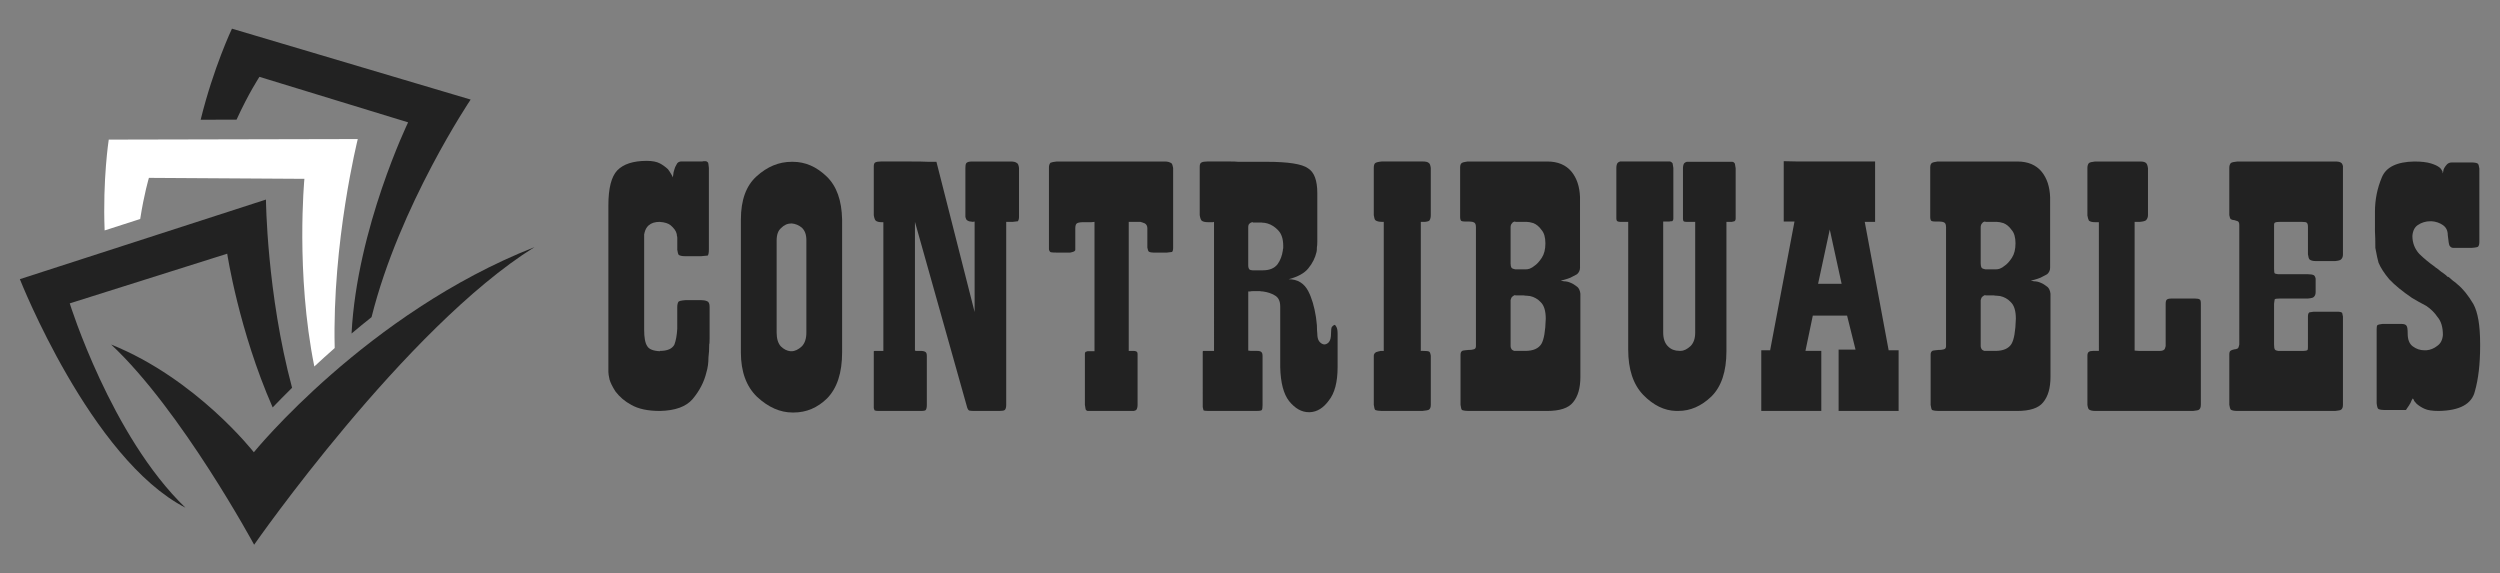 <?xml version="1.0" encoding="utf-8"?>
<!-- Generator: Adobe Illustrator 16.0.0, SVG Export Plug-In . SVG Version: 6.00 Build 0)  -->
<!DOCTYPE svg PUBLIC "-//W3C//DTD SVG 1.1//EN" "http://www.w3.org/Graphics/SVG/1.1/DTD/svg11.dtd">
<svg version="1.1" id="Calque_1" xmlns="http://www.w3.org/2000/svg" xmlns:xlink="http://www.w3.org/1999/xlink" x="0px" y="0px"
	 width="218px" height="50px" viewBox="0 0 218 50" enable-background="new 0 0 218 50" xml:space="preserve">
<rect x="0" y="0" width="218" height="50" fill="#808080" stroke="none"/>
<g>
	<g>
		<g>
			<path fill="#222222" d="M57.547,30.599c0.656,0,1.077-0.187,1.264-0.561c0.131-0.347,0.213-0.802,0.246-1.367v-0.314v-0.67
				v-0.533v-0.369c0-0.2,0.033-0.355,0.098-0.465c0.055-0.073,0.268-0.123,0.64-0.15h0.459h0.41h0.197h0.279
				c0.197,0,0.372,0.032,0.525,0.096c0.142,0.055,0.213,0.219,0.213,0.492v0.15v0.355v0.533v0.588v1.094
				c0,0.337-0.011,0.515-0.033,0.533c0,0.446-0.022,0.829-0.066,1.148c0,0.483-0.06,0.921-0.181,1.313
				c-0.197,0.829-0.597,1.604-1.199,2.324c-0.569,0.665-1.521,1.012-2.857,1.039c-1.051,0-1.883-0.178-2.496-0.533
				c-0.55-0.292-1.012-0.684-1.385-1.176c-0.264-0.419-0.435-0.766-0.511-1.039c-0.066-0.301-0.099-0.515-0.099-0.643v-2.379v-4.867
				v-5.018v-2.27c0-1.485,0.257-2.502,0.772-3.049c0.537-0.556,1.392-0.834,2.564-0.834c0.494,0,0.877,0.073,1.151,0.219
				c0.23,0.118,0.466,0.287,0.707,0.506c0.098,0.128,0.208,0.296,0.329,0.506c0.065,0.137,0.099,0.21,0.099,0.219
				c-0.011,0,0-0.073,0.033-0.219c0-0.128,0.033-0.287,0.099-0.479c0.022-0.118,0.093-0.278,0.214-0.479
				c0.055-0.118,0.164-0.191,0.329-0.219h0.411H60.4h0.329h0.378h0.099c0.043,0,0.087-0.009,0.131-0.027h0.066h0.099
				c0.099,0,0.181,0.046,0.247,0.137c0.011,0.009,0.033,0.159,0.065,0.451v1.313v2.242v2.27v1.285c0,0.273-0.033,0.451-0.098,0.533
				c-0.022,0.009-0.213,0.027-0.574,0.055h-0.476h-0.41h-0.262h-0.263c-0.241,0-0.421-0.036-0.542-0.109
				c-0.055-0.063-0.098-0.214-0.131-0.451v-0.191v-0.15v-0.246v-0.451c0-0.073-0.011-0.137-0.033-0.191
				c0-0.073-0.011-0.142-0.033-0.205c-0.055-0.219-0.224-0.451-0.508-0.697c-0.208-0.173-0.531-0.273-0.968-0.301
				c-0.405,0-0.722,0.101-0.952,0.301c-0.175,0.155-0.295,0.369-0.361,0.643c0,0.036-0.011,0.077-0.033,0.123v0.082v1.422v2.693
				v2.857v1.285c0,0.684,0.087,1.157,0.263,1.422c0.153,0.273,0.525,0.424,1.115,0.451V30.599z"/>
			<path fill="#222222" d="M64.605,30.708v-8.012v-3.555c0-1.695,0.458-2.953,1.375-3.773c0.928-0.839,1.943-1.258,3.046-1.258
				h0.033h0.082c1.081,0,2.063,0.429,2.948,1.285c0.862,0.829,1.31,2.078,1.343,3.746v1.6v1.285v3.145v5.564
				c0,1.777-0.437,3.112-1.311,4.006c-0.84,0.82-1.812,1.23-2.915,1.23h-0.065h-0.033c-1.081,0-2.112-0.456-3.095-1.367
				c-0.939-0.911-1.408-2.201-1.408-3.869V30.708z M67.723,20.933v1.6v2.324v2.775v1.367c0,0.528,0.121,0.93,0.363,1.203
				c0.264,0.255,0.544,0.396,0.842,0.424h0.033h0.066c0.286,0,0.583-0.142,0.892-0.424c0.264-0.273,0.396-0.675,0.396-1.203v-3.322
				v-3.678v-0.533v-0.533c0-0.474-0.132-0.834-0.396-1.08c-0.264-0.219-0.562-0.342-0.892-0.369c-0.352,0-0.655,0.132-0.908,0.396
				c-0.264,0.219-0.396,0.583-0.396,1.094V20.933z"/>
			<path fill="#222222" d="M84.182,18.896v-0.752v-1.381V15.45v-0.807c0-0.191,0.022-0.323,0.065-0.396
				c0.066-0.109,0.235-0.164,0.509-0.164h0.673h1.033h1.018h0.672c0.241,0,0.416,0.046,0.525,0.137
				c0.087,0.036,0.148,0.178,0.181,0.424v0.779v1.34v1.408v0.752c0,0.146-0.033,0.269-0.099,0.369c-0.011,0-0.159,0.019-0.443,0.055
				h-0.443h-0.131v15.955c0,0.228-0.044,0.378-0.131,0.451c-0.065,0.055-0.224,0.082-0.476,0.082h-0.427h-0.574h-0.64h-0.443h-0.066
				c-0.197,0-0.339-0.009-0.426-0.027c-0.077,0-0.148-0.082-0.213-0.246l-4.561-16.215v11.225c0.022,0,0.055,0.009,0.099,0.027
				h0.394c0.208,0,0.355,0.036,0.443,0.109c0.066,0.055,0.099,0.169,0.099,0.342v0.779v1.367v1.354v0.779
				c0,0.2-0.033,0.342-0.099,0.424c-0.033,0.055-0.18,0.082-0.443,0.082h-0.738h-1.099h-1.148h-0.706
				c-0.153,0-0.262-0.019-0.328-0.055c-0.011-0.009-0.033-0.073-0.065-0.191v-0.178v-0.219v-0.779V33.06v-1.367v-0.779v-0.15v-0.082
				v-0.055l0.065-0.027h0.131h0.164h0.41h0.065V19.347v0.027h0.066h0.033h-0.263c-0.229,0-0.399-0.046-0.508-0.137
				c-0.077-0.091-0.131-0.251-0.164-0.479v-0.793v-1.313v-1.34v-0.793c0-0.191,0.043-0.31,0.131-0.355
				c0.098-0.055,0.262-0.082,0.492-0.082h0.853h1.575h0.066h0.098c0.7,0,1.214,0.009,1.542,0.027h0.706l3.33,13.098v-7.889
				c-0.043,0-0.098,0.009-0.164,0.027c-0.043,0-0.098-0.009-0.164-0.027c-0.12,0-0.235-0.041-0.344-0.123
				c-0.055-0.046-0.099-0.137-0.131-0.273V18.896z"/>
			<path fill="#222222" d="M91.469,14.589c0-0.164,0.044-0.296,0.131-0.396c0.099-0.046,0.279-0.082,0.542-0.109h1.689h3.019h3.085
				h1.657c0.229,0,0.421,0.055,0.574,0.164c0.055,0.073,0.098,0.205,0.131,0.396v1.203v2.297v2.297v1.176
				c0,0.183-0.033,0.301-0.099,0.355l-0.442,0.055h-0.296h-0.278h-0.328h-0.279c-0.164,0-0.295-0.027-0.394-0.082
				c-0.055-0.046-0.099-0.164-0.132-0.355V21.22v-0.506v-0.451v-0.355c0-0.191-0.071-0.333-0.213-0.424
				c-0.088-0.036-0.158-0.063-0.213-0.082c-0.056-0.019-0.115-0.036-0.181-0.055h-0.065h-0.033h-0.181h-0.164h-0.41h-0.164v1.928
				v3.691v3.869v1.764h0.099h0.279h0.065c0.087,0,0.164,0.019,0.229,0.055c0.065,0.027,0.099,0.104,0.099,0.232v0.383v0.752v0.533
				v0.533v1.436v0.779c0,0.173-0.033,0.314-0.099,0.424c-0.033,0.046-0.109,0.082-0.229,0.109h-0.706h-1.279H95.57h-0.705
				c-0.077,0-0.143-0.046-0.197-0.137c0,0.009-0.022-0.123-0.065-0.396v-0.779v-1.436v-1.449v-0.793
				c0-0.073,0.021-0.128,0.065-0.164c0.011-0.009,0.065-0.027,0.164-0.055h0.033h0.032h0.099h0.099h0.246h0.099V19.347
				c-0.044,0-0.132,0.009-0.263,0.027h-0.706c-0.317,0-0.52,0.046-0.606,0.137c-0.065,0.082-0.099,0.214-0.099,0.396v0.383v0.533
				v0.588v0.369c0,0.063-0.049,0.118-0.147,0.164c-0.065,0.027-0.164,0.055-0.296,0.082h-0.131h-0.099h-0.114H92.88h-0.296h-0.41
				c-0.24,0-0.415-0.009-0.524-0.027c-0.088-0.019-0.147-0.101-0.181-0.246v-1.176v-2.406v-2.324v-1.23V14.589z"/>
			<path fill="#222222" d="M114.868,21.11c0,0.183-0.011,0.333-0.033,0.451c0,0.183-0.011,0.319-0.032,0.41
				c-0.121,0.52-0.361,0.998-0.723,1.436c-0.328,0.41-0.896,0.725-1.706,0.943c0.776,0,1.346,0.347,1.706,1.039
				c0.307,0.593,0.531,1.349,0.673,2.27c0,0.019,0.011,0.111,0.033,0.28c0.021,0.169,0.038,0.316,0.049,0.444
				c0,0.301,0.011,0.533,0.033,0.697c0,0.31,0.055,0.538,0.164,0.684c0.12,0.155,0.263,0.246,0.427,0.273
				c0.152,0,0.289-0.063,0.41-0.191c0.131-0.146,0.196-0.401,0.196-0.766c0-0.273,0.022-0.46,0.065-0.561
				c0.077-0.101,0.159-0.164,0.246-0.191c0.044,0,0.099,0.063,0.164,0.191c0.066,0.118,0.099,0.306,0.099,0.561v0.766v0.438v0.656
				v1.08c0,1.304-0.257,2.274-0.771,2.912c-0.471,0.647-1.018,0.984-1.641,1.012h-0.066h-0.032c-0.624,0-1.198-0.323-1.723-0.971
				c-0.481-0.62-0.738-1.604-0.771-2.953v-3.377v-1.914c0-0.474-0.158-0.798-0.476-0.971c-0.284-0.173-0.629-0.287-1.033-0.342
				c-0.088,0-0.17-0.009-0.246-0.027h-0.23h-0.229h-0.196c-0.099,0-0.17,0.009-0.214,0.027h-0.164v5.154
				c0.044,0,0.109,0.009,0.197,0.027h0.541c0.219,0,0.355,0.036,0.41,0.109c0.065,0.055,0.099,0.169,0.099,0.342v0.779v1.367v1.354
				v0.779c0,0.228-0.022,0.369-0.065,0.424c-0.033,0.055-0.181,0.082-0.443,0.082h-0.837h-1.279h-1.346h-0.804
				c-0.196,0-0.322-0.019-0.377-0.055c0-0.009-0.022-0.104-0.065-0.287v-0.137v-0.164v-0.779V33.06v-1.367v-0.779V30.79v-0.109
				c0-0.036,0.011-0.063,0.032-0.082h0.115h0.099h0.164h0.476h0.099V19.347c-0.022,0-0.056,0.009-0.099,0.027h-0.443
				c-0.252,0-0.432-0.046-0.541-0.137c-0.077-0.091-0.132-0.251-0.164-0.479v-0.793v-1.313v-1.34v-0.793
				c0-0.191,0.055-0.31,0.164-0.355c0.099-0.055,0.268-0.082,0.509-0.082h0.705h1.313c0.263,0,0.486,0.009,0.673,0.027h0.738h0.902
				h0.837c1.87,0,3.067,0.187,3.593,0.561c0.547,0.328,0.82,1.053,0.82,2.174v1.176v0.793v0.889v1.436V21.11z M109.257,19.374
				c-0.12,0-0.224,0.046-0.312,0.137c-0.065,0.055-0.099,0.159-0.099,0.314v0.615v1.025v1.094v0.588c0,0.146,0.033,0.26,0.099,0.342
				c0.065,0.055,0.158,0.082,0.279,0.082h0.032h0.033h0.131h0.706c0.579,0,1.006-0.178,1.279-0.533
				c0.24-0.337,0.394-0.738,0.459-1.203c0-0.073,0.011-0.137,0.033-0.191v-0.205c0-0.593-0.143-1.039-0.427-1.34
				c-0.273-0.301-0.591-0.506-0.951-0.615l-0.263-0.055c-0.088,0-0.175-0.009-0.263-0.027h-0.147h-0.131h-0.197h-0.263V19.374z"/>
			<path fill="#222222" d="M123.895,19.319v11.252l-0.032,0.027h-0.033h-0.033h0.263c0.296,0,0.476,0.019,0.542,0.055
				c0.076,0.019,0.131,0.142,0.164,0.369v0.807v1.34v1.354v0.779c0,0.21-0.056,0.351-0.164,0.424
				c-0.088,0.046-0.279,0.082-0.574,0.109h-0.673h-1.066h-1.116h-0.672c-0.23,0-0.422-0.027-0.574-0.082
				c-0.056-0.046-0.099-0.196-0.132-0.451v-0.779v-1.354v-1.367v-0.779c0-0.128,0.065-0.232,0.197-0.314
				c0.099-0.036,0.235-0.073,0.41-0.109h0.032h0.066h0.164V19.319v0.027h0.065h0.082h-0.312c-0.263,0-0.454-0.05-0.574-0.15
				c-0.056-0.063-0.099-0.21-0.132-0.438v-0.766v-1.313v-1.258v-0.779c0-0.21,0.041-0.349,0.123-0.417s0.276-0.116,0.583-0.144
				h0.672h1.116h1.066h0.705c0.273,0,0.454,0.046,0.542,0.137c0.076,0.046,0.131,0.187,0.164,0.424v0.779v1.258v1.313v0.766
				c0,0.183-0.033,0.328-0.099,0.438c-0.022,0.073-0.153,0.123-0.394,0.15h-0.378V19.319z"/>
			<path fill="#222222" d="M127.326,14.562c0-0.155,0.044-0.269,0.132-0.342c0.065-0.055,0.234-0.101,0.508-0.137h1.247h2.248h2.215
				h1.247c0.918,0,1.624,0.296,2.116,0.889c0.459,0.565,0.705,1.304,0.738,2.215v1.23v1.572v2.215v1.121v0.027
				c0,0.219-0.088,0.406-0.263,0.561c-0.143,0.082-0.334,0.183-0.574,0.301c-0.153,0.063-0.345,0.128-0.574,0.191
				c-0.164,0.027-0.252,0.05-0.263,0.068c0.044,0,0.132,0.019,0.263,0.055c0.208,0,0.41,0.046,0.607,0.137
				c0.164,0.063,0.354,0.183,0.574,0.355c0.142,0.128,0.229,0.323,0.262,0.588v1.381v2.188v2.434v1.258
				c0,0.966-0.213,1.704-0.64,2.215c-0.394,0.501-1.154,0.752-2.28,0.752h-1.313h-2.051h-2.215h-1.247
				c-0.229,0-0.421-0.027-0.574-0.082c-0.055-0.046-0.099-0.196-0.131-0.451v-0.807v-1.381v-1.422v-0.779
				c0-0.173,0.065-0.287,0.196-0.342c0.109-0.019,0.194-0.029,0.255-0.034c0.06-0.005,0.134-0.012,0.222-0.021h0.032
				c0.187,0,0.334-0.019,0.443-0.055c0.131-0.027,0.196-0.123,0.196-0.287v-1.682v-3.5v-3.5v-1.668c0-0.237-0.055-0.378-0.164-0.424
				c-0.098-0.055-0.235-0.082-0.41-0.082h-0.098h-0.066h-0.098h-0.099c-0.164,0-0.279-0.019-0.345-0.055
				c-0.065-0.063-0.099-0.178-0.099-0.342v-0.027v-0.779v-1.381v-1.367v-0.779V14.562z M132.134,19.319
				c-0.132,0-0.23,0.055-0.296,0.164c-0.076,0.073-0.114,0.187-0.114,0.342v0.027v0.027v0.588v0.943v1.012v0.561
				c0,0.146,0.026,0.269,0.082,0.369c0.055,0.063,0.164,0.109,0.328,0.137h0.196h0.279h0.196h0.23c0.12,0,0.234-0.018,0.344-0.055
				c0.175-0.073,0.307-0.15,0.395-0.232c0.229-0.146,0.453-0.388,0.672-0.725c0.208-0.319,0.313-0.738,0.313-1.258
				c0-0.528-0.115-0.921-0.345-1.176c-0.197-0.282-0.433-0.479-0.706-0.588c-0.131-0.036-0.24-0.063-0.328-0.082
				c-0.087,0-0.18-0.009-0.278-0.027h-0.46h-0.278h-0.132h-0.098V19.319z M132.134,25.731c-0.066,0-0.153,0.046-0.263,0.137
				c-0.065,0.055-0.115,0.155-0.147,0.301v0.738v1.258v1.313v0.697c0,0.109,0.038,0.214,0.114,0.314
				c0.044,0.036,0.109,0.073,0.197,0.109h0.065h0.033h0.032h0.164h0.673c0.689,0,1.159-0.205,1.411-0.615
				c0.219-0.374,0.345-1.103,0.377-2.188c0-0.684-0.147-1.167-0.442-1.449c-0.252-0.273-0.563-0.451-0.936-0.533
				c-0.088,0-0.181-0.009-0.279-0.027c-0.087,0-0.175-0.009-0.262-0.027h-0.132h-0.131h-0.214h-0.262V25.731z"/>
			<path fill="#222222" d="M147.821,28.999v-1.654v-3.131v-3.336v-1.531h-0.132h-0.295h-0.164h-0.147
				c-0.088,0-0.164-0.009-0.23-0.027c-0.065-0.027-0.098-0.114-0.098-0.26v-0.752v-1.463V15.45v-0.779
				c0-0.173,0.032-0.314,0.098-0.424c0.055-0.063,0.132-0.109,0.23-0.137h0.672h1.313h1.313h0.673c0.088,0,0.164,0.055,0.229,0.164
				c0,0.009,0.022,0.142,0.066,0.396v0.779v1.395v1.463v0.752c0,0.101-0.033,0.178-0.099,0.232
				c-0.033,0.009-0.063,0.016-0.091,0.021s-0.073,0.016-0.139,0.034h-0.066h-0.065h-0.032h-0.246h-0.066v11.279
				c0,1.769-0.438,3.085-1.313,3.951c-0.875,0.839-1.837,1.258-2.887,1.258h-0.099h-0.099c-1.018-0.027-1.969-0.492-2.854-1.395
				c-0.875-0.911-1.313-2.229-1.313-3.951v-1.9v-3.65V21.11v-1.764h-0.132h-0.278h-0.164h-0.132c-0.087,0-0.164-0.016-0.229-0.048
				s-0.099-0.121-0.099-0.267v-0.355v-0.793v-0.506v-0.561v-1.395v-0.779c0-0.173,0.033-0.314,0.099-0.424
				c0.055-0.063,0.132-0.109,0.229-0.137h0.738h1.411h1.444h0.738c0.076,0,0.158,0.055,0.246,0.164c0,0.009,0.021,0.142,0.065,0.396
				v0.779v1.422v1.463v0.752c0,0.101-0.033,0.178-0.099,0.232c-0.099,0-0.181,0.009-0.246,0.027h-0.065h-0.065h-0.033h-0.263h-0.114
				v9.68c0,0.547,0.147,0.957,0.442,1.23c0.252,0.246,0.574,0.369,0.968,0.369h0.05h0.065c0.273,0,0.563-0.142,0.869-0.424
				c0.263-0.273,0.395-0.656,0.395-1.148V28.999z"/>
			<path fill="#222222" d="M154.356,30.544l2.123-11.225h-0.938v-5.264c0.274,0,0.691,0.009,1.251,0.027h2.759h0.936h0.969h1.445
				h0.607v5.264h-0.902l2.084,11.197h0.869v5.291h-5.233v-5.346h1.477l-0.738-2.967h-2.988l-0.642,3.076h1.383v5.236h-5.234v-5.291
				H154.356z M160.589,24.747l-1.033-4.73l-1.019,4.73H160.589z"/>
			<path fill="#222222" d="M168.319,14.562c0-0.155,0.044-0.269,0.132-0.342c0.065-0.055,0.234-0.101,0.508-0.137h1.247h2.248h2.215
				h1.247c0.918,0,1.624,0.296,2.116,0.889c0.459,0.565,0.705,1.304,0.738,2.215v1.23v1.572v2.215v1.121v0.027
				c0,0.219-0.088,0.406-0.263,0.561c-0.143,0.082-0.334,0.183-0.574,0.301c-0.153,0.063-0.345,0.128-0.574,0.191
				c-0.164,0.027-0.252,0.05-0.263,0.068c0.044,0,0.132,0.019,0.263,0.055c0.208,0,0.41,0.046,0.607,0.137
				c0.164,0.063,0.354,0.183,0.574,0.355c0.142,0.128,0.229,0.323,0.262,0.588v1.381v2.188v2.434v1.258
				c0,0.966-0.213,1.704-0.64,2.215c-0.394,0.501-1.154,0.752-2.28,0.752h-1.313h-2.051h-2.215h-1.247
				c-0.229,0-0.421-0.027-0.574-0.082c-0.055-0.046-0.099-0.196-0.131-0.451v-0.807v-1.381v-1.422v-0.779
				c0-0.173,0.065-0.287,0.196-0.342c0.109-0.019,0.194-0.029,0.255-0.034c0.06-0.005,0.134-0.012,0.222-0.021h0.032
				c0.187,0,0.334-0.019,0.443-0.055c0.131-0.027,0.196-0.123,0.196-0.287v-1.682v-3.5v-3.5v-1.668c0-0.237-0.055-0.378-0.164-0.424
				c-0.098-0.055-0.235-0.082-0.41-0.082h-0.098h-0.066h-0.098h-0.099c-0.164,0-0.279-0.019-0.345-0.055
				c-0.065-0.063-0.099-0.178-0.099-0.342v-0.027v-0.779v-1.381v-1.367v-0.779V14.562z M173.127,19.319
				c-0.132,0-0.23,0.055-0.296,0.164c-0.076,0.073-0.114,0.187-0.114,0.342v0.027v0.027v0.588v0.943v1.012v0.561
				c0,0.146,0.026,0.269,0.082,0.369c0.055,0.063,0.164,0.109,0.328,0.137h0.196h0.279h0.196h0.23c0.12,0,0.234-0.018,0.344-0.055
				c0.175-0.073,0.307-0.15,0.395-0.232c0.229-0.146,0.453-0.388,0.672-0.725c0.208-0.319,0.313-0.738,0.313-1.258
				c0-0.528-0.115-0.921-0.345-1.176c-0.197-0.282-0.433-0.479-0.706-0.588c-0.131-0.036-0.24-0.063-0.328-0.082
				c-0.087,0-0.18-0.009-0.278-0.027h-0.46h-0.278h-0.132h-0.098V19.319z M173.127,25.731c-0.066,0-0.153,0.046-0.263,0.137
				c-0.065,0.055-0.115,0.155-0.147,0.301v0.738v1.258v1.313v0.697c0,0.109,0.038,0.214,0.114,0.314
				c0.044,0.036,0.109,0.073,0.197,0.109h0.065h0.033h0.032h0.164h0.673c0.689,0,1.159-0.205,1.411-0.615
				c0.219-0.374,0.345-1.103,0.377-2.188c0-0.684-0.147-1.167-0.442-1.449c-0.252-0.273-0.563-0.451-0.936-0.533
				c-0.088,0-0.181-0.009-0.279-0.027c-0.087,0-0.175-0.009-0.262-0.027h-0.132h-0.131h-0.214h-0.262V25.731z"/>
			<path fill="#222222" d="M182.021,14.644c0-0.183,0.044-0.323,0.132-0.424c0.077-0.063,0.258-0.109,0.543-0.137h0.741h1.25h1.169
				h0.773c0.252,0,0.422,0.046,0.51,0.137c0.077,0.063,0.132,0.214,0.165,0.451v0.752v1.285v1.313v0.738
				c0,0.173-0.055,0.319-0.164,0.438c-0.076,0.073-0.257,0.123-0.541,0.15h-0.427h-0.033v11.225c0.065,0,0.187,0.009,0.361,0.027
				h0.771h0.641h0.442c0.153,0,0.273-0.036,0.361-0.109c0.055-0.046,0.099-0.15,0.131-0.314v-0.643v-1.203v-1.176v-0.67
				c0-0.183,0.035-0.303,0.106-0.362s0.205-0.089,0.402-0.089h0.41h0.64h0.558h0.443c0.208,0,0.345,0.027,0.41,0.082
				c0.065,0.027,0.099,0.15,0.099,0.369v1.49v2.912v2.898v1.49c0,0.228-0.055,0.378-0.164,0.451
				c-0.056,0.046-0.226,0.082-0.51,0.109h-1.479h-2.793h-2.827h-1.446c-0.219,0-0.389-0.036-0.509-0.109
				c-0.077-0.036-0.132-0.178-0.165-0.424v-0.779v-1.354v-1.367v-0.779c0-0.183,0.044-0.296,0.132-0.342
				c0.065-0.055,0.186-0.082,0.36-0.082h0.345h0.164V19.347v0.027h-0.032h-0.328c-0.23,0-0.399-0.046-0.509-0.137
				c-0.055-0.101-0.099-0.251-0.132-0.451v-0.725v-1.354v-1.285v-0.752V14.644z"/>
			<path fill="#222222" d="M194.396,14.616c0-0.164,0.043-0.296,0.131-0.396c0.076-0.063,0.268-0.109,0.574-0.137h1.477h2.789h2.789
				h1.477c0.252,0,0.421,0.036,0.509,0.109c0.076,0.046,0.131,0.146,0.164,0.301v1.299v2.543v2.516v1.326
				c0,0.2-0.055,0.347-0.164,0.438c-0.055,0.073-0.225,0.123-0.509,0.15h-0.427h-0.41h-0.476h-0.394c-0.252,0-0.433-0.05-0.542-0.15
				c-0.055-0.063-0.098-0.21-0.131-0.438v-0.479v-0.725v-0.711v-0.479c0-0.183-0.033-0.301-0.099-0.355
				c-0.032-0.055-0.181-0.082-0.442-0.082h-0.738h-0.837h-0.164h-0.147c-0.22,0-0.361,0.019-0.427,0.055
				c-0.065,0.027-0.099,0.091-0.099,0.191v0.082v0.109v0.684v1.203v1.094v0.697c0,0.219,0.021,0.347,0.065,0.383
				c0.011,0.019,0.109,0.041,0.296,0.068h0.541h0.902h0.607h0.541c0.219,0,0.388,0.027,0.509,0.082
				c0.076,0.046,0.131,0.146,0.164,0.301v0.451v0.506v0.109v0.109c0,0.191-0.055,0.333-0.164,0.424
				c-0.044,0.063-0.214,0.109-0.509,0.137h-0.541h-0.673h-0.673h-0.541c-0.241,0-0.395,0.019-0.46,0.055
				c-0.011,0.009-0.032,0.142-0.065,0.396v0.697v1.094v1.094v0.67c0,0.21,0.021,0.351,0.065,0.424
				c0.022,0.063,0.12,0.109,0.296,0.137h0.476h0.673h0.606h0.46c0.164,0,0.278-0.027,0.344-0.082
				c0.022-0.036,0.033-0.114,0.033-0.232v-0.055v-0.082v-0.055v-0.082V29.56V28.78v-0.697v-0.479c0-0.2,0.044-0.323,0.131-0.369
				c0.011-0.009,0.137-0.027,0.378-0.055h0.427h0.672h0.509h0.443c0.229,0,0.371,0.036,0.427,0.109l0.065,0.314v1.285v2.584v2.516
				v1.313c0,0.21-0.055,0.351-0.164,0.424c-0.055,0.046-0.225,0.082-0.509,0.109h-1.477h-2.789h-2.822h-1.443
				c-0.263,0-0.454-0.036-0.574-0.109c-0.055-0.063-0.099-0.205-0.131-0.424v-0.807v-1.463v-1.285v-0.861
				c0-0.164,0.043-0.269,0.131-0.314c0.044-0.036,0.147-0.073,0.312-0.109c0.099,0,0.197-0.027,0.296-0.082
				c0.055-0.046,0.098-0.159,0.131-0.342V28.22v-3.391v-3.391V19.62c0-0.173-0.044-0.282-0.131-0.328
				c-0.022-0.009-0.121-0.041-0.296-0.096c-0.109,0-0.213-0.027-0.312-0.082c-0.055-0.046-0.099-0.164-0.131-0.355v-0.82v-1.203
				v-1.313v-0.779V14.616z"/>
			<path fill="#222222" d="M216.268,29.929v0.137v0.109c0,1.559-0.153,2.876-0.459,3.951c-0.273,1.112-1.329,1.682-3.166,1.709
				c-0.548,0-0.958-0.063-1.23-0.191c-0.23-0.101-0.454-0.241-0.673-0.424c-0.055-0.055-0.126-0.137-0.214-0.246
				c-0.021-0.082-0.065-0.159-0.131-0.232l-0.099,0.164c-0.055,0.146-0.109,0.26-0.164,0.342l-0.032,0.027v0.027
				c-0.022,0.046-0.053,0.091-0.091,0.137s-0.079,0.104-0.123,0.178c-0.021,0.055-0.055,0.101-0.099,0.137h-0.328h-0.64h-0.541
				h-0.361c-0.208,0-0.377-0.027-0.509-0.082c-0.076-0.036-0.131-0.205-0.164-0.506v-1.148v-2.078v-2.119v-1.121
				c0-0.191,0.022-0.306,0.066-0.342c0.055-0.046,0.196-0.082,0.426-0.109h0.41h0.542h0.36h0.378c0.219,0,0.36,0.055,0.427,0.164
				c0.065,0.082,0.098,0.314,0.098,0.697c0,0.511,0.148,0.875,0.443,1.094c0.306,0.228,0.646,0.342,1.018,0.342h0.065h0.099
				c0.35-0.027,0.672-0.159,0.968-0.396c0.284-0.2,0.442-0.515,0.476-0.943c0-0.684-0.158-1.208-0.476-1.572
				c-0.252-0.374-0.574-0.692-0.968-0.957c-0.109-0.063-0.228-0.128-0.354-0.191c-0.125-0.063-0.243-0.128-0.353-0.191
				c-0.35-0.2-0.53-0.306-0.541-0.314c-0.831-0.565-1.493-1.107-1.985-1.627c-0.438-0.52-0.749-1.003-0.936-1.449
				c-0.065-0.21-0.158-0.638-0.278-1.285c0-0.62-0.011-1.099-0.033-1.436V19.88v-0.342v-0.055v-0.082V18.95v-0.479
				c0-1.058,0.202-2.064,0.607-3.021c0.371-0.884,1.313-1.34,2.821-1.367c0.602,0,1.083,0.055,1.444,0.164
				c0.328,0.101,0.574,0.214,0.738,0.342c0.109,0.082,0.202,0.2,0.278,0.355c0,0.109,0.011,0.164,0.033,0.164
				c-0.011,0,0-0.046,0.033-0.137c0-0.109,0.029-0.217,0.09-0.321c0.06-0.104,0.14-0.212,0.238-0.321
				c0.108-0.109,0.257-0.164,0.442-0.164h0.476h0.559h0.312h0.295c0.317,0,0.52,0.036,0.607,0.109
				c0.055,0.046,0.099,0.187,0.131,0.424v1.121v2.064v2.078v1.121c0,0.191-0.032,0.328-0.099,0.41
				c-0.021,0.055-0.213,0.096-0.574,0.123h-0.804h-0.574h-0.065h-0.033h-0.065h-0.065c-0.131,0-0.24-0.068-0.328-0.205
				c-0.044-0.082-0.093-0.388-0.147-0.916c0-0.383-0.143-0.672-0.427-0.868s-0.612-0.308-0.984-0.335h-0.065h-0.033
				c-0.404,0-0.771,0.109-1.099,0.328c-0.285,0.191-0.443,0.511-0.477,0.957c0,0.602,0.203,1.126,0.607,1.572
				c0.404,0.392,0.864,0.771,1.378,1.135l0.065,0.068l0.066,0.027c0.175,0.146,0.312,0.256,0.41,0.328
				c0.131,0.082,0.272,0.187,0.426,0.314c0.044,0.036,0.077,0.073,0.099,0.109c0.055,0,0.104,0.019,0.147,0.055
				c0.132,0.109,0.252,0.214,0.361,0.314c0.109,0.063,0.235,0.164,0.377,0.301c0.471,0.383,0.93,0.952,1.379,1.709
				c0.394,0.72,0.59,1.868,0.59,3.445V29.929z"/>
		</g>
	</g>
	<g>
		<path fill="#222222" d="M6.082,26.455l13.731-4.333c0,0,1.013,6.689,3.964,13.406c0.478-0.498,1.044-1.075,1.692-1.714
			c-2.211-8.248-2.277-16.412-2.277-16.412L1.732,24.343c0,0,6.173,15.674,14.435,19.926C9.688,38.034,6.082,26.455,6.082,26.455z"
			/>
		<path fill="#222222" d="M22.623,6.7l12.965,3.969c0,0-4.458,9.229-4.932,18.413c0.561-0.473,1.143-0.95,1.743-1.427
			c2.426-9.73,8.642-18.973,8.642-18.973L20.227,2.5c0,0-1.604,3.371-2.73,7.941l3.13-0.007C21.676,8.136,22.623,6.7,22.623,6.7z"/>
		<path fill="#FFFFFF" d="M12.226,19.096c0.337-2.183,0.759-3.586,0.759-3.586l13.559,0.084c0,0-0.776,8.201,0.865,16.363
			c0.557-0.519,1.151-1.056,1.777-1.608c-0.23-9.236,2.012-18.223,2.012-18.223L9.483,12.174c0,0-0.533,3.445-0.359,7.92
			L12.226,19.096z"/>
		<path fill="#222222" d="M22.134,39.438c0,0-4.985-6.393-12.445-9.397C15.808,35.754,22.16,47.5,22.16,47.5
			s13.186-18.931,24.446-25.951C31.986,27.303,22.134,39.438,22.134,39.438z"/>
	</g>
</g>
</svg>
